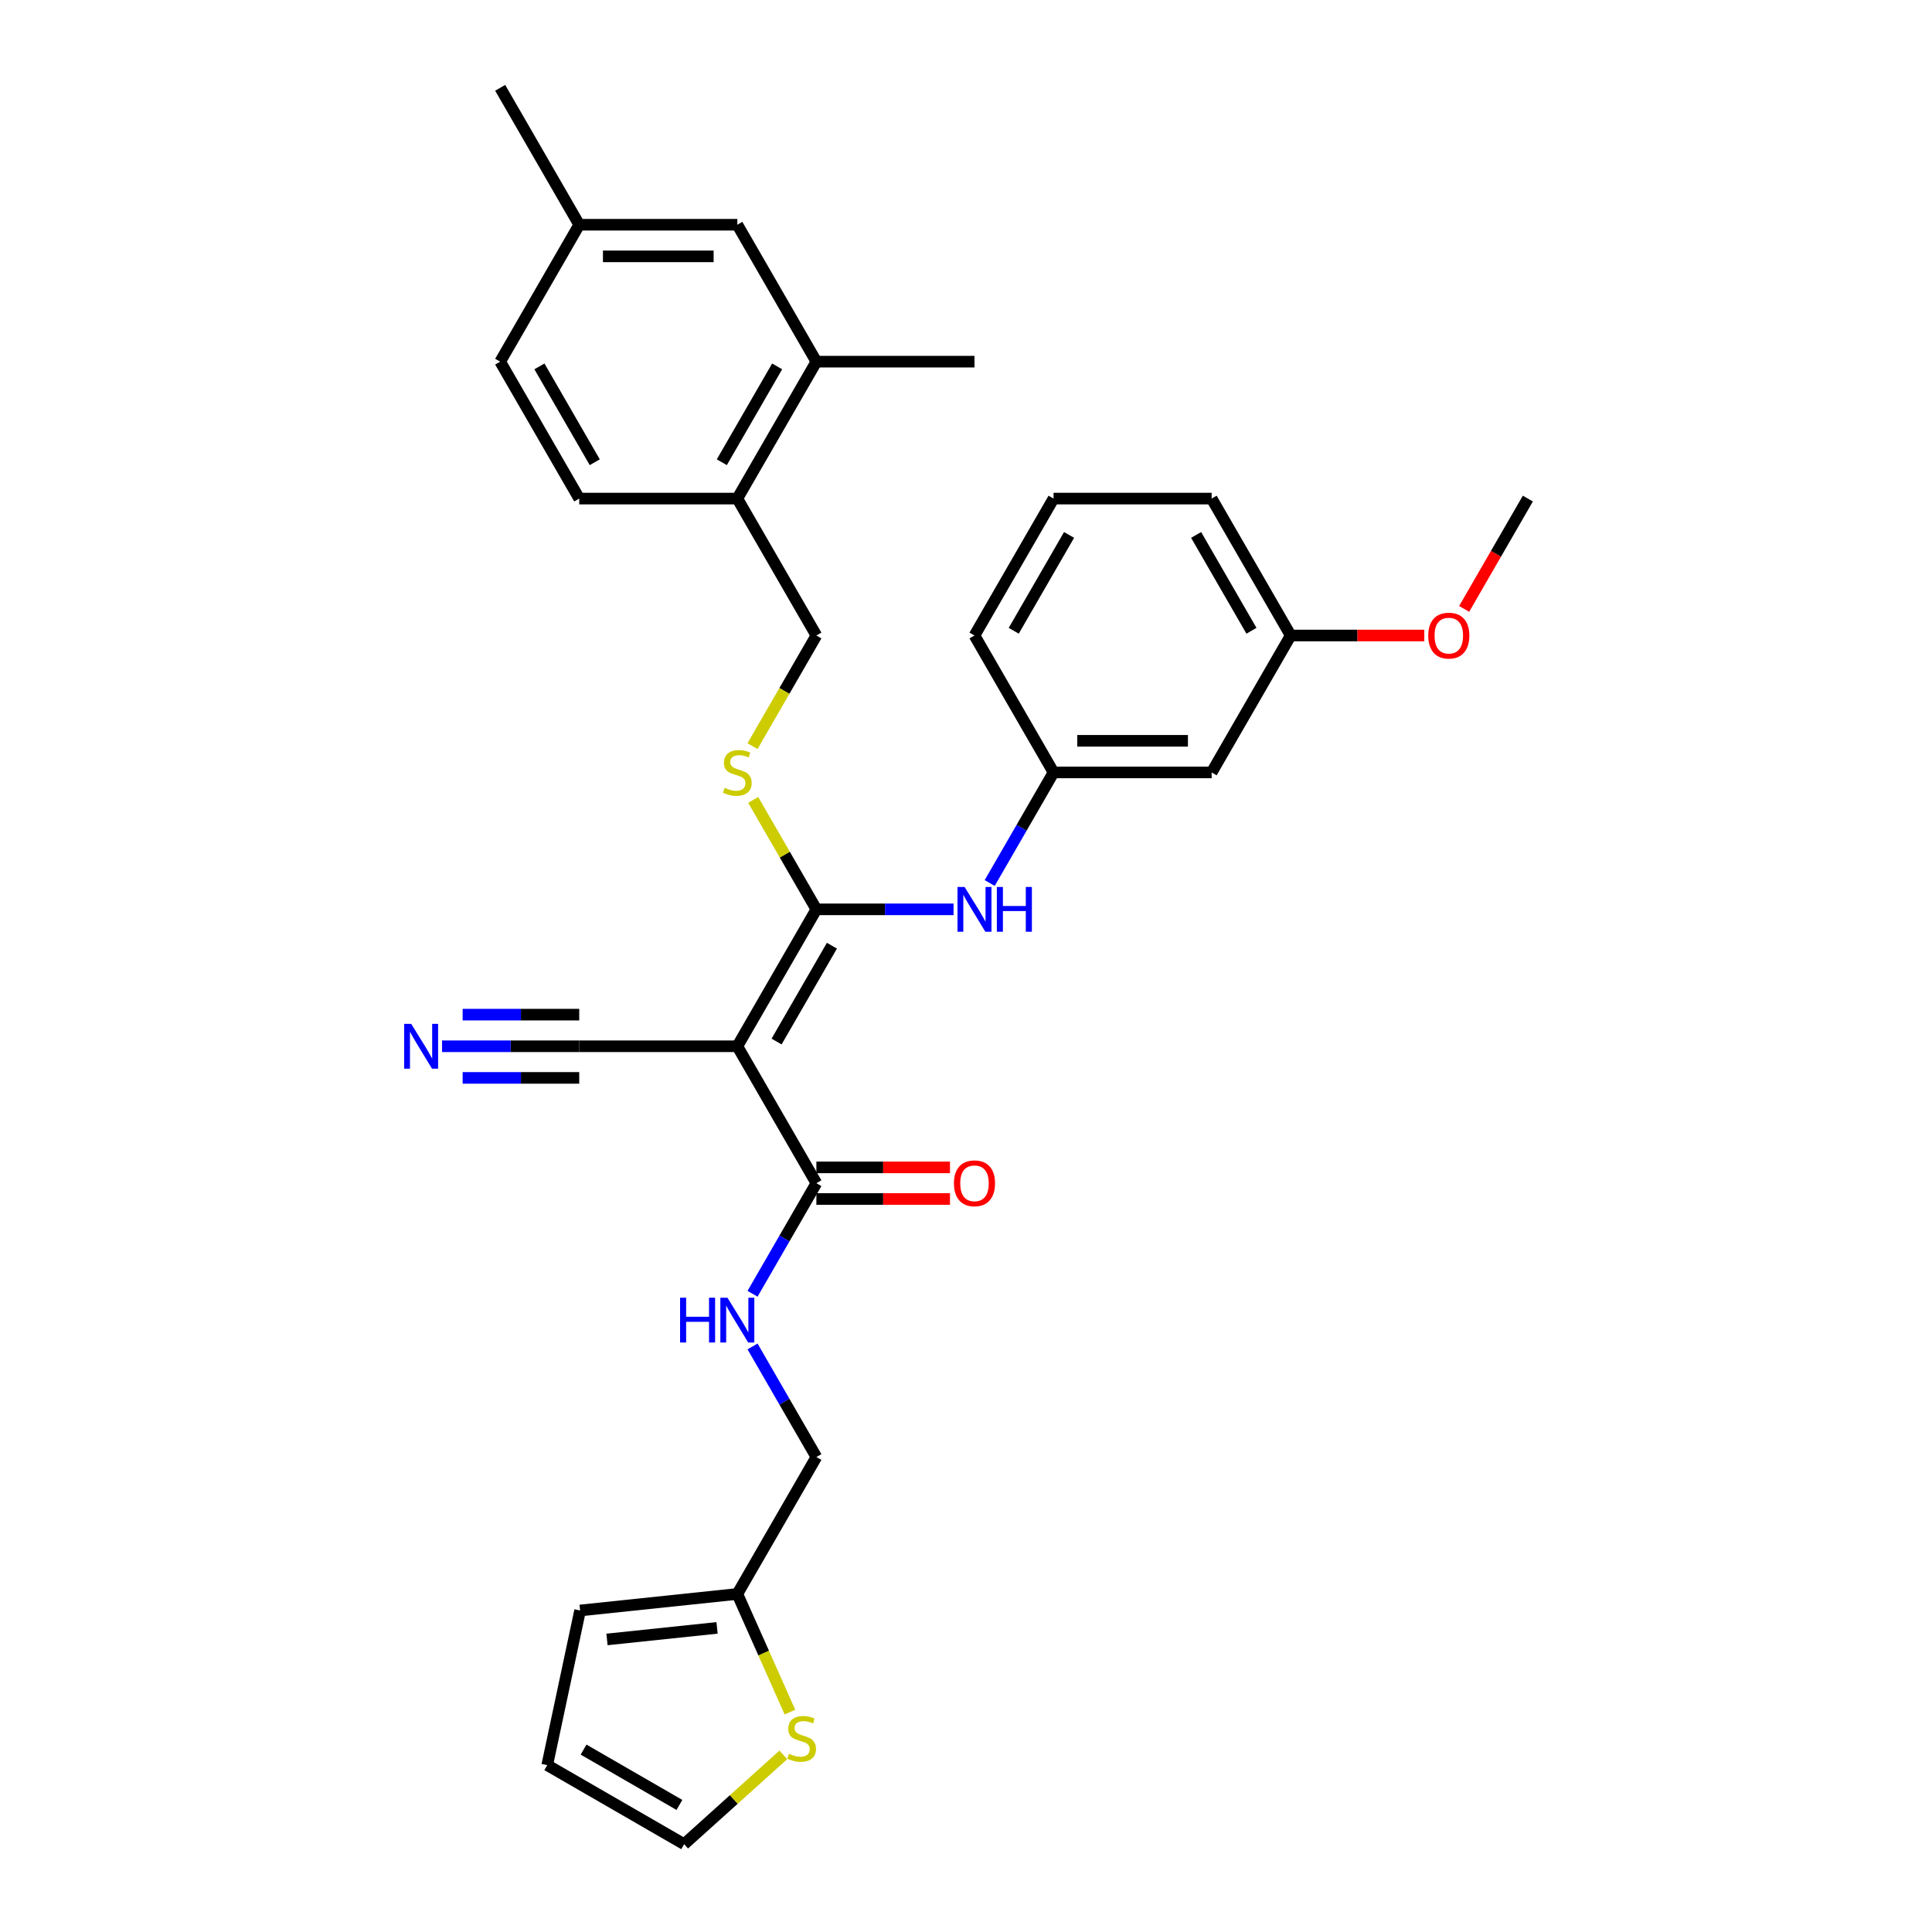 <?xml version='1.0' encoding='iso-8859-1'?>
<svg version='1.1' baseProfile='full'
              xmlns='http://www.w3.org/2000/svg'
                      xmlns:rdkit='http://www.rdkit.org/xml'
                      xmlns:xlink='http://www.w3.org/1999/xlink'
                  xml:space='preserve'
width='1000px' height='1000px' viewBox='0 0 1000 1000'>
<!-- END OF HEADER -->
<rect style='opacity:1.0;fill:#FFFFFF;stroke:none' width='1000' height='1000' x='0' y='0'> </rect>
<path class='bond-0' d='M 381.643,541.547 L 422.56,470.677' style='fill:none;fill-rule:evenodd;stroke:#000000;stroke-width:6px;stroke-linecap:butt;stroke-linejoin:miter;stroke-opacity:1' />
<path class='bond-0' d='M 401.955,539.1 L 430.597,489.491' style='fill:none;fill-rule:evenodd;stroke:#000000;stroke-width:6px;stroke-linecap:butt;stroke-linejoin:miter;stroke-opacity:1' />
<path class='bond-1' d='M 381.643,541.547 L 422.56,612.418' style='fill:none;fill-rule:evenodd;stroke:#000000;stroke-width:6px;stroke-linecap:butt;stroke-linejoin:miter;stroke-opacity:1' />
<path class='bond-2' d='M 381.643,541.547 L 299.809,541.547' style='fill:none;fill-rule:evenodd;stroke:#000000;stroke-width:6px;stroke-linecap:butt;stroke-linejoin:miter;stroke-opacity:1' />
<path class='bond-3' d='M 422.56,470.677 L 458.06,470.677' style='fill:none;fill-rule:evenodd;stroke:#000000;stroke-width:6px;stroke-linecap:butt;stroke-linejoin:miter;stroke-opacity:1' />
<path class='bond-3' d='M 458.06,470.677 L 493.56,470.677' style='fill:none;fill-rule:evenodd;stroke:#0000FF;stroke-width:6px;stroke-linecap:butt;stroke-linejoin:miter;stroke-opacity:1' />
<path class='bond-4' d='M 422.56,470.677 L 406.208,442.353' style='fill:none;fill-rule:evenodd;stroke:#000000;stroke-width:6px;stroke-linecap:butt;stroke-linejoin:miter;stroke-opacity:1' />
<path class='bond-4' d='M 406.208,442.353 L 389.855,414.029' style='fill:none;fill-rule:evenodd;stroke:#CCCC00;stroke-width:6px;stroke-linecap:butt;stroke-linejoin:miter;stroke-opacity:1' />
<path class='bond-6' d='M 422.56,612.418 L 406.038,641.036' style='fill:none;fill-rule:evenodd;stroke:#000000;stroke-width:6px;stroke-linecap:butt;stroke-linejoin:miter;stroke-opacity:1' />
<path class='bond-6' d='M 406.038,641.036 L 389.515,669.654' style='fill:none;fill-rule:evenodd;stroke:#0000FF;stroke-width:6px;stroke-linecap:butt;stroke-linejoin:miter;stroke-opacity:1' />
<path class='bond-14' d='M 422.56,620.601 L 457.135,620.601' style='fill:none;fill-rule:evenodd;stroke:#000000;stroke-width:6px;stroke-linecap:butt;stroke-linejoin:miter;stroke-opacity:1' />
<path class='bond-14' d='M 457.135,620.601 L 491.71,620.601' style='fill:none;fill-rule:evenodd;stroke:#FF0000;stroke-width:6px;stroke-linecap:butt;stroke-linejoin:miter;stroke-opacity:1' />
<path class='bond-14' d='M 422.56,604.234 L 457.135,604.234' style='fill:none;fill-rule:evenodd;stroke:#000000;stroke-width:6px;stroke-linecap:butt;stroke-linejoin:miter;stroke-opacity:1' />
<path class='bond-14' d='M 457.135,604.234 L 491.71,604.234' style='fill:none;fill-rule:evenodd;stroke:#FF0000;stroke-width:6px;stroke-linecap:butt;stroke-linejoin:miter;stroke-opacity:1' />
<path class='bond-5' d='M 299.809,541.547 L 264.31,541.547' style='fill:none;fill-rule:evenodd;stroke:#000000;stroke-width:6px;stroke-linecap:butt;stroke-linejoin:miter;stroke-opacity:1' />
<path class='bond-5' d='M 264.31,541.547 L 228.81,541.547' style='fill:none;fill-rule:evenodd;stroke:#0000FF;stroke-width:6px;stroke-linecap:butt;stroke-linejoin:miter;stroke-opacity:1' />
<path class='bond-5' d='M 299.809,525.18 L 269.635,525.18' style='fill:none;fill-rule:evenodd;stroke:#000000;stroke-width:6px;stroke-linecap:butt;stroke-linejoin:miter;stroke-opacity:1' />
<path class='bond-5' d='M 269.635,525.18 L 239.46,525.18' style='fill:none;fill-rule:evenodd;stroke:#0000FF;stroke-width:6px;stroke-linecap:butt;stroke-linejoin:miter;stroke-opacity:1' />
<path class='bond-5' d='M 299.809,557.914 L 269.635,557.914' style='fill:none;fill-rule:evenodd;stroke:#000000;stroke-width:6px;stroke-linecap:butt;stroke-linejoin:miter;stroke-opacity:1' />
<path class='bond-5' d='M 269.635,557.914 L 239.46,557.914' style='fill:none;fill-rule:evenodd;stroke:#0000FF;stroke-width:6px;stroke-linecap:butt;stroke-linejoin:miter;stroke-opacity:1' />
<path class='bond-11' d='M 512.266,457.043 L 528.789,428.425' style='fill:none;fill-rule:evenodd;stroke:#0000FF;stroke-width:6px;stroke-linecap:butt;stroke-linejoin:miter;stroke-opacity:1' />
<path class='bond-11' d='M 528.789,428.425 L 545.312,399.806' style='fill:none;fill-rule:evenodd;stroke:#000000;stroke-width:6px;stroke-linecap:butt;stroke-linejoin:miter;stroke-opacity:1' />
<path class='bond-13' d='M 389.496,386.206 L 406.028,357.571' style='fill:none;fill-rule:evenodd;stroke:#CCCC00;stroke-width:6px;stroke-linecap:butt;stroke-linejoin:miter;stroke-opacity:1' />
<path class='bond-13' d='M 406.028,357.571 L 422.56,328.936' style='fill:none;fill-rule:evenodd;stroke:#000000;stroke-width:6px;stroke-linecap:butt;stroke-linejoin:miter;stroke-opacity:1' />
<path class='bond-19' d='M 389.515,696.921 L 406.038,725.54' style='fill:none;fill-rule:evenodd;stroke:#0000FF;stroke-width:6px;stroke-linecap:butt;stroke-linejoin:miter;stroke-opacity:1' />
<path class='bond-19' d='M 406.038,725.54 L 422.56,754.158' style='fill:none;fill-rule:evenodd;stroke:#000000;stroke-width:6px;stroke-linecap:butt;stroke-linejoin:miter;stroke-opacity:1' />
<path class='bond-7' d='M 408.873,886.187 L 395.258,855.608' style='fill:none;fill-rule:evenodd;stroke:#CCCC00;stroke-width:6px;stroke-linecap:butt;stroke-linejoin:miter;stroke-opacity:1' />
<path class='bond-7' d='M 395.258,855.608 L 381.643,825.029' style='fill:none;fill-rule:evenodd;stroke:#000000;stroke-width:6px;stroke-linecap:butt;stroke-linejoin:miter;stroke-opacity:1' />
<path class='bond-12' d='M 405.452,908.32 L 379.783,931.433' style='fill:none;fill-rule:evenodd;stroke:#CCCC00;stroke-width:6px;stroke-linecap:butt;stroke-linejoin:miter;stroke-opacity:1' />
<path class='bond-12' d='M 379.783,931.433 L 354.114,954.545' style='fill:none;fill-rule:evenodd;stroke:#000000;stroke-width:6px;stroke-linecap:butt;stroke-linejoin:miter;stroke-opacity:1' />
<path class='bond-8' d='M 381.643,825.029 L 422.56,754.158' style='fill:none;fill-rule:evenodd;stroke:#000000;stroke-width:6px;stroke-linecap:butt;stroke-linejoin:miter;stroke-opacity:1' />
<path class='bond-16' d='M 381.643,825.029 L 300.258,833.583' style='fill:none;fill-rule:evenodd;stroke:#000000;stroke-width:6px;stroke-linecap:butt;stroke-linejoin:miter;stroke-opacity:1' />
<path class='bond-16' d='M 371.146,842.589 L 314.176,848.577' style='fill:none;fill-rule:evenodd;stroke:#000000;stroke-width:6px;stroke-linecap:butt;stroke-linejoin:miter;stroke-opacity:1' />
<path class='bond-9' d='M 422.56,187.195 L 381.643,258.066' style='fill:none;fill-rule:evenodd;stroke:#000000;stroke-width:6px;stroke-linecap:butt;stroke-linejoin:miter;stroke-opacity:1' />
<path class='bond-9' d='M 402.249,189.642 L 373.607,239.252' style='fill:none;fill-rule:evenodd;stroke:#000000;stroke-width:6px;stroke-linecap:butt;stroke-linejoin:miter;stroke-opacity:1' />
<path class='bond-15' d='M 422.56,187.195 L 381.643,116.325' style='fill:none;fill-rule:evenodd;stroke:#000000;stroke-width:6px;stroke-linecap:butt;stroke-linejoin:miter;stroke-opacity:1' />
<path class='bond-26' d='M 422.56,187.195 L 504.394,187.195' style='fill:none;fill-rule:evenodd;stroke:#000000;stroke-width:6px;stroke-linecap:butt;stroke-linejoin:miter;stroke-opacity:1' />
<path class='bond-10' d='M 381.643,258.066 L 422.56,328.936' style='fill:none;fill-rule:evenodd;stroke:#000000;stroke-width:6px;stroke-linecap:butt;stroke-linejoin:miter;stroke-opacity:1' />
<path class='bond-20' d='M 381.643,258.066 L 299.809,258.066' style='fill:none;fill-rule:evenodd;stroke:#000000;stroke-width:6px;stroke-linecap:butt;stroke-linejoin:miter;stroke-opacity:1' />
<path class='bond-17' d='M 545.312,399.806 L 627.146,399.806' style='fill:none;fill-rule:evenodd;stroke:#000000;stroke-width:6px;stroke-linecap:butt;stroke-linejoin:miter;stroke-opacity:1' />
<path class='bond-17' d='M 557.587,383.44 L 614.87,383.44' style='fill:none;fill-rule:evenodd;stroke:#000000;stroke-width:6px;stroke-linecap:butt;stroke-linejoin:miter;stroke-opacity:1' />
<path class='bond-27' d='M 545.312,399.806 L 504.394,328.936' style='fill:none;fill-rule:evenodd;stroke:#000000;stroke-width:6px;stroke-linecap:butt;stroke-linejoin:miter;stroke-opacity:1' />
<path class='bond-31' d='M 354.114,954.545 L 283.243,913.628' style='fill:none;fill-rule:evenodd;stroke:#000000;stroke-width:6px;stroke-linecap:butt;stroke-linejoin:miter;stroke-opacity:1' />
<path class='bond-31' d='M 351.667,934.234 L 302.057,905.592' style='fill:none;fill-rule:evenodd;stroke:#000000;stroke-width:6px;stroke-linecap:butt;stroke-linejoin:miter;stroke-opacity:1' />
<path class='bond-33' d='M 381.643,116.325 L 299.809,116.325' style='fill:none;fill-rule:evenodd;stroke:#000000;stroke-width:6px;stroke-linecap:butt;stroke-linejoin:miter;stroke-opacity:1' />
<path class='bond-33' d='M 369.368,132.692 L 312.084,132.692' style='fill:none;fill-rule:evenodd;stroke:#000000;stroke-width:6px;stroke-linecap:butt;stroke-linejoin:miter;stroke-opacity:1' />
<path class='bond-18' d='M 300.258,833.583 L 283.243,913.628' style='fill:none;fill-rule:evenodd;stroke:#000000;stroke-width:6px;stroke-linecap:butt;stroke-linejoin:miter;stroke-opacity:1' />
<path class='bond-22' d='M 627.146,399.806 L 668.063,328.936' style='fill:none;fill-rule:evenodd;stroke:#000000;stroke-width:6px;stroke-linecap:butt;stroke-linejoin:miter;stroke-opacity:1' />
<path class='bond-23' d='M 299.809,258.066 L 258.892,187.195' style='fill:none;fill-rule:evenodd;stroke:#000000;stroke-width:6px;stroke-linecap:butt;stroke-linejoin:miter;stroke-opacity:1' />
<path class='bond-23' d='M 307.846,239.252 L 279.204,189.642' style='fill:none;fill-rule:evenodd;stroke:#000000;stroke-width:6px;stroke-linecap:butt;stroke-linejoin:miter;stroke-opacity:1' />
<path class='bond-21' d='M 299.809,116.325 L 258.892,187.195' style='fill:none;fill-rule:evenodd;stroke:#000000;stroke-width:6px;stroke-linecap:butt;stroke-linejoin:miter;stroke-opacity:1' />
<path class='bond-29' d='M 299.809,116.325 L 258.892,45.455' style='fill:none;fill-rule:evenodd;stroke:#000000;stroke-width:6px;stroke-linecap:butt;stroke-linejoin:miter;stroke-opacity:1' />
<path class='bond-24' d='M 668.063,328.936 L 702.637,328.936' style='fill:none;fill-rule:evenodd;stroke:#000000;stroke-width:6px;stroke-linecap:butt;stroke-linejoin:miter;stroke-opacity:1' />
<path class='bond-24' d='M 702.637,328.936 L 737.212,328.936' style='fill:none;fill-rule:evenodd;stroke:#FF0000;stroke-width:6px;stroke-linecap:butt;stroke-linejoin:miter;stroke-opacity:1' />
<path class='bond-32' d='M 668.063,328.936 L 627.146,258.066' style='fill:none;fill-rule:evenodd;stroke:#000000;stroke-width:6px;stroke-linecap:butt;stroke-linejoin:miter;stroke-opacity:1' />
<path class='bond-32' d='M 647.751,326.489 L 619.109,276.88' style='fill:none;fill-rule:evenodd;stroke:#000000;stroke-width:6px;stroke-linecap:butt;stroke-linejoin:miter;stroke-opacity:1' />
<path class='bond-30' d='M 757.844,315.172 L 774.329,286.619' style='fill:none;fill-rule:evenodd;stroke:#FF0000;stroke-width:6px;stroke-linecap:butt;stroke-linejoin:miter;stroke-opacity:1' />
<path class='bond-30' d='M 774.329,286.619 L 790.814,258.066' style='fill:none;fill-rule:evenodd;stroke:#000000;stroke-width:6px;stroke-linecap:butt;stroke-linejoin:miter;stroke-opacity:1' />
<path class='bond-25' d='M 545.312,258.066 L 504.394,328.936' style='fill:none;fill-rule:evenodd;stroke:#000000;stroke-width:6px;stroke-linecap:butt;stroke-linejoin:miter;stroke-opacity:1' />
<path class='bond-25' d='M 553.348,276.88 L 524.706,326.489' style='fill:none;fill-rule:evenodd;stroke:#000000;stroke-width:6px;stroke-linecap:butt;stroke-linejoin:miter;stroke-opacity:1' />
<path class='bond-28' d='M 545.312,258.066 L 627.146,258.066' style='fill:none;fill-rule:evenodd;stroke:#000000;stroke-width:6px;stroke-linecap:butt;stroke-linejoin:miter;stroke-opacity:1' />
<path  class='atom-4' d='M 499.272 459.089
L 506.866 471.364
Q 507.619 472.575, 508.83 474.768
Q 510.041 476.962, 510.107 477.093
L 510.107 459.089
L 513.183 459.089
L 513.183 482.264
L 510.008 482.264
L 501.858 468.844
Q 500.908 467.272, 499.894 465.472
Q 498.912 463.672, 498.617 463.115
L 498.617 482.264
L 495.606 482.264
L 495.606 459.089
L 499.272 459.089
' fill='#0000FF'/>
<path  class='atom-4' d='M 515.966 459.089
L 519.108 459.089
L 519.108 468.942
L 530.958 468.942
L 530.958 459.089
L 534.1 459.089
L 534.1 482.264
L 530.958 482.264
L 530.958 471.561
L 519.108 471.561
L 519.108 482.264
L 515.966 482.264
L 515.966 459.089
' fill='#0000FF'/>
<path  class='atom-5' d='M 375.097 407.761
Q 375.359 407.859, 376.439 408.317
Q 377.519 408.775, 378.697 409.07
Q 379.909 409.332, 381.087 409.332
Q 383.28 409.332, 384.557 408.284
Q 385.833 407.204, 385.833 405.338
Q 385.833 404.062, 385.179 403.276
Q 384.557 402.491, 383.575 402.065
Q 382.593 401.639, 380.956 401.148
Q 378.894 400.527, 377.65 399.937
Q 376.439 399.348, 375.555 398.104
Q 374.704 396.86, 374.704 394.765
Q 374.704 391.852, 376.668 390.052
Q 378.665 388.251, 382.593 388.251
Q 385.277 388.251, 388.321 389.528
L 387.568 392.049
Q 384.786 390.903, 382.691 390.903
Q 380.432 390.903, 379.188 391.852
Q 377.945 392.769, 377.977 394.373
Q 377.977 395.617, 378.599 396.369
Q 379.254 397.122, 380.17 397.548
Q 381.12 397.973, 382.691 398.464
Q 384.786 399.119, 386.03 399.774
Q 387.274 400.428, 388.157 401.77
Q 389.074 403.08, 389.074 405.338
Q 389.074 408.546, 386.914 410.281
Q 384.786 411.983, 381.218 411.983
Q 379.156 411.983, 377.584 411.525
Q 376.046 411.1, 374.213 410.347
L 375.097 407.761
' fill='#CCCC00'/>
<path  class='atom-6' d='M 212.852 529.959
L 220.447 542.235
Q 221.2 543.446, 222.411 545.639
Q 223.622 547.832, 223.687 547.963
L 223.687 529.959
L 226.764 529.959
L 226.764 553.135
L 223.589 553.135
L 215.438 539.714
Q 214.489 538.143, 213.474 536.343
Q 212.492 534.542, 212.198 533.986
L 212.198 553.135
L 209.186 553.135
L 209.186 529.959
L 212.852 529.959
' fill='#0000FF'/>
<path  class='atom-7' d='M 352.003 671.7
L 355.146 671.7
L 355.146 681.553
L 366.995 681.553
L 366.995 671.7
L 370.138 671.7
L 370.138 694.876
L 366.995 694.876
L 366.995 684.172
L 355.146 684.172
L 355.146 694.876
L 352.003 694.876
L 352.003 671.7
' fill='#0000FF'/>
<path  class='atom-7' d='M 376.521 671.7
L 384.115 683.975
Q 384.868 685.186, 386.079 687.38
Q 387.29 689.573, 387.355 689.704
L 387.355 671.7
L 390.432 671.7
L 390.432 694.876
L 387.257 694.876
L 379.107 681.455
Q 378.157 679.884, 377.143 678.083
Q 376.161 676.283, 375.866 675.726
L 375.866 694.876
L 372.854 694.876
L 372.854 671.7
L 376.521 671.7
' fill='#0000FF'/>
<path  class='atom-8' d='M 408.382 907.742
Q 408.643 907.84, 409.724 908.299
Q 410.804 908.757, 411.982 909.051
Q 413.193 909.313, 414.372 909.313
Q 416.565 909.313, 417.842 908.266
Q 419.118 907.186, 419.118 905.32
Q 419.118 904.043, 418.464 903.258
Q 417.842 902.472, 416.86 902.046
Q 415.878 901.621, 414.241 901.13
Q 412.179 900.508, 410.935 899.919
Q 409.724 899.33, 408.84 898.086
Q 407.989 896.842, 407.989 894.747
Q 407.989 891.834, 409.953 890.033
Q 411.95 888.233, 415.878 888.233
Q 418.562 888.233, 421.606 889.509
L 420.853 892.03
Q 418.071 890.884, 415.976 890.884
Q 413.717 890.884, 412.473 891.834
Q 411.229 892.75, 411.262 894.354
Q 411.262 895.598, 411.884 896.351
Q 412.539 897.104, 413.455 897.529
Q 414.405 897.955, 415.976 898.446
Q 418.071 899.1, 419.315 899.755
Q 420.558 900.41, 421.442 901.752
Q 422.359 903.061, 422.359 905.32
Q 422.359 908.528, 420.198 910.263
Q 418.071 911.965, 414.503 911.965
Q 412.441 911.965, 410.869 911.506
Q 409.331 911.081, 407.498 910.328
L 408.382 907.742
' fill='#CCCC00'/>
<path  class='atom-15' d='M 493.756 612.483
Q 493.756 606.918, 496.506 603.809
Q 499.255 600.699, 504.394 600.699
Q 509.534 600.699, 512.283 603.809
Q 515.033 606.918, 515.033 612.483
Q 515.033 618.113, 512.251 621.321
Q 509.468 624.496, 504.394 624.496
Q 499.288 624.496, 496.506 621.321
Q 493.756 618.146, 493.756 612.483
M 504.394 621.878
Q 507.93 621.878, 509.828 619.521
Q 511.76 617.131, 511.76 612.483
Q 511.76 607.933, 509.828 605.642
Q 507.93 603.318, 504.394 603.318
Q 500.859 603.318, 498.928 605.609
Q 497.029 607.9, 497.029 612.483
Q 497.029 617.164, 498.928 619.521
Q 500.859 621.878, 504.394 621.878
' fill='#FF0000'/>
<path  class='atom-25' d='M 739.258 329.002
Q 739.258 323.437, 742.008 320.327
Q 744.757 317.217, 749.897 317.217
Q 755.036 317.217, 757.785 320.327
Q 760.535 323.437, 760.535 329.002
Q 760.535 334.632, 757.753 337.84
Q 754.97 341.015, 749.897 341.015
Q 744.79 341.015, 742.008 337.84
Q 739.258 334.664, 739.258 329.002
M 749.897 338.396
Q 753.432 338.396, 755.33 336.039
Q 757.262 333.65, 757.262 329.002
Q 757.262 324.452, 755.33 322.16
Q 753.432 319.836, 749.897 319.836
Q 746.361 319.836, 744.43 322.127
Q 742.532 324.419, 742.532 329.002
Q 742.532 333.682, 744.43 336.039
Q 746.361 338.396, 749.897 338.396
' fill='#FF0000'/>
</svg>
